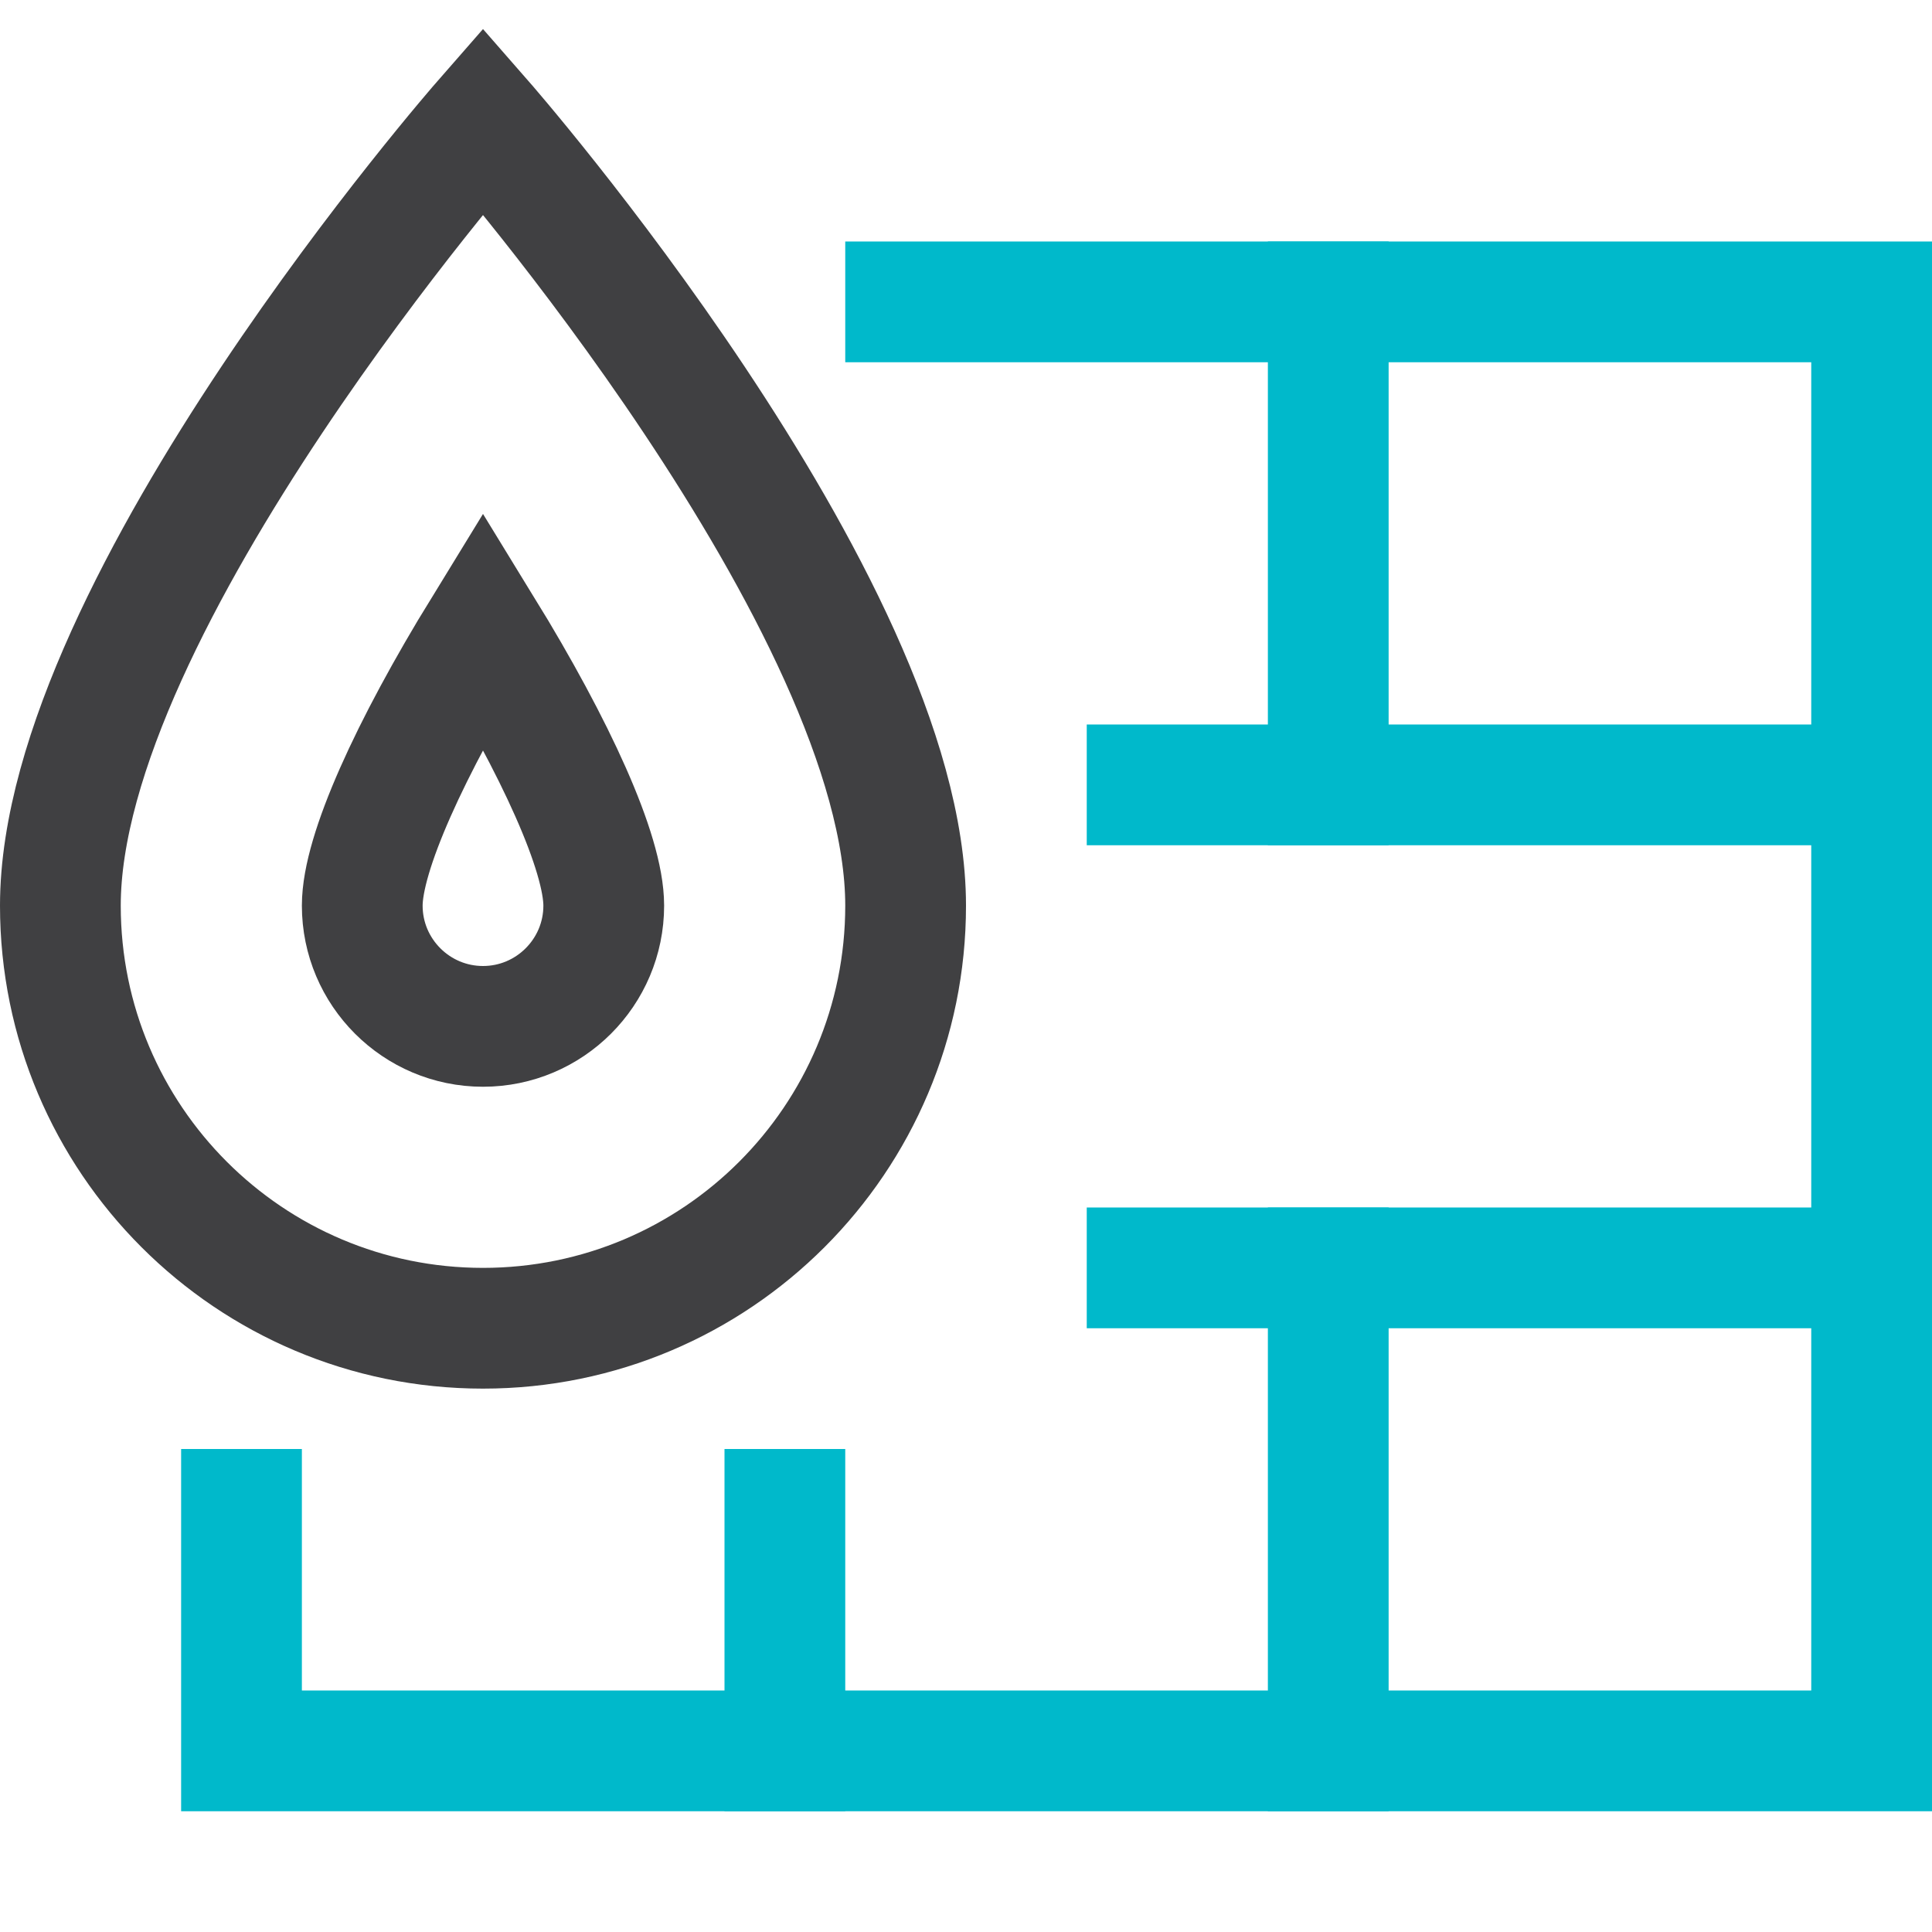 <svg xmlns="http://www.w3.org/2000/svg" width="32" height="32" viewBox="0 0 32 32"><g class="nc-icon-wrapper" stroke-linecap="square" stroke-linejoin="miter" stroke-width="2" fill="#404042" stroke="#404042"><line fill="none" stroke="#00b9cb" stroke-miterlimit="10" x1="22" y1="5" x2="22" y2="13"></line> <polyline fill="none" stroke="#00b9cb" stroke-miterlimit="10" points="15,5 31,5 31,29 4,29 4,25 "></polyline> <line fill="none" stroke="#00b9cb" stroke-miterlimit="10" x1="31" y1="13" x2="19" y2="13"></line> <line fill="none" stroke="#00b9cb" stroke-miterlimit="10" x1="31" y1="21" x2="19" y2="21"></line> <line fill="none" stroke="#00b9cb" stroke-miterlimit="10" x1="22" y1="21" x2="22" y2="29"></line> <line fill="none" stroke="#00b9cb" stroke-miterlimit="10" x1="13" y1="25" x2="13" y2="29"></line> <path data-color="color-2" fill="none" stroke-miterlimit="10" d="M1,15 C1,10,8,2,8,2s7,8,7,13c0,3.866-3.134,7-7,7S1,18.866,1,15z"></path> <path data-color="color-2" fill="none" stroke-miterlimit="10" d="M8,17 c-1.103,0-2-0.897-2-2c0-0.871,0.795-2.613,2-4.576c1.205,1.963,2,3.705,2,4.576C10,16.103,9.103,17,8,17z"></path></g></svg>
